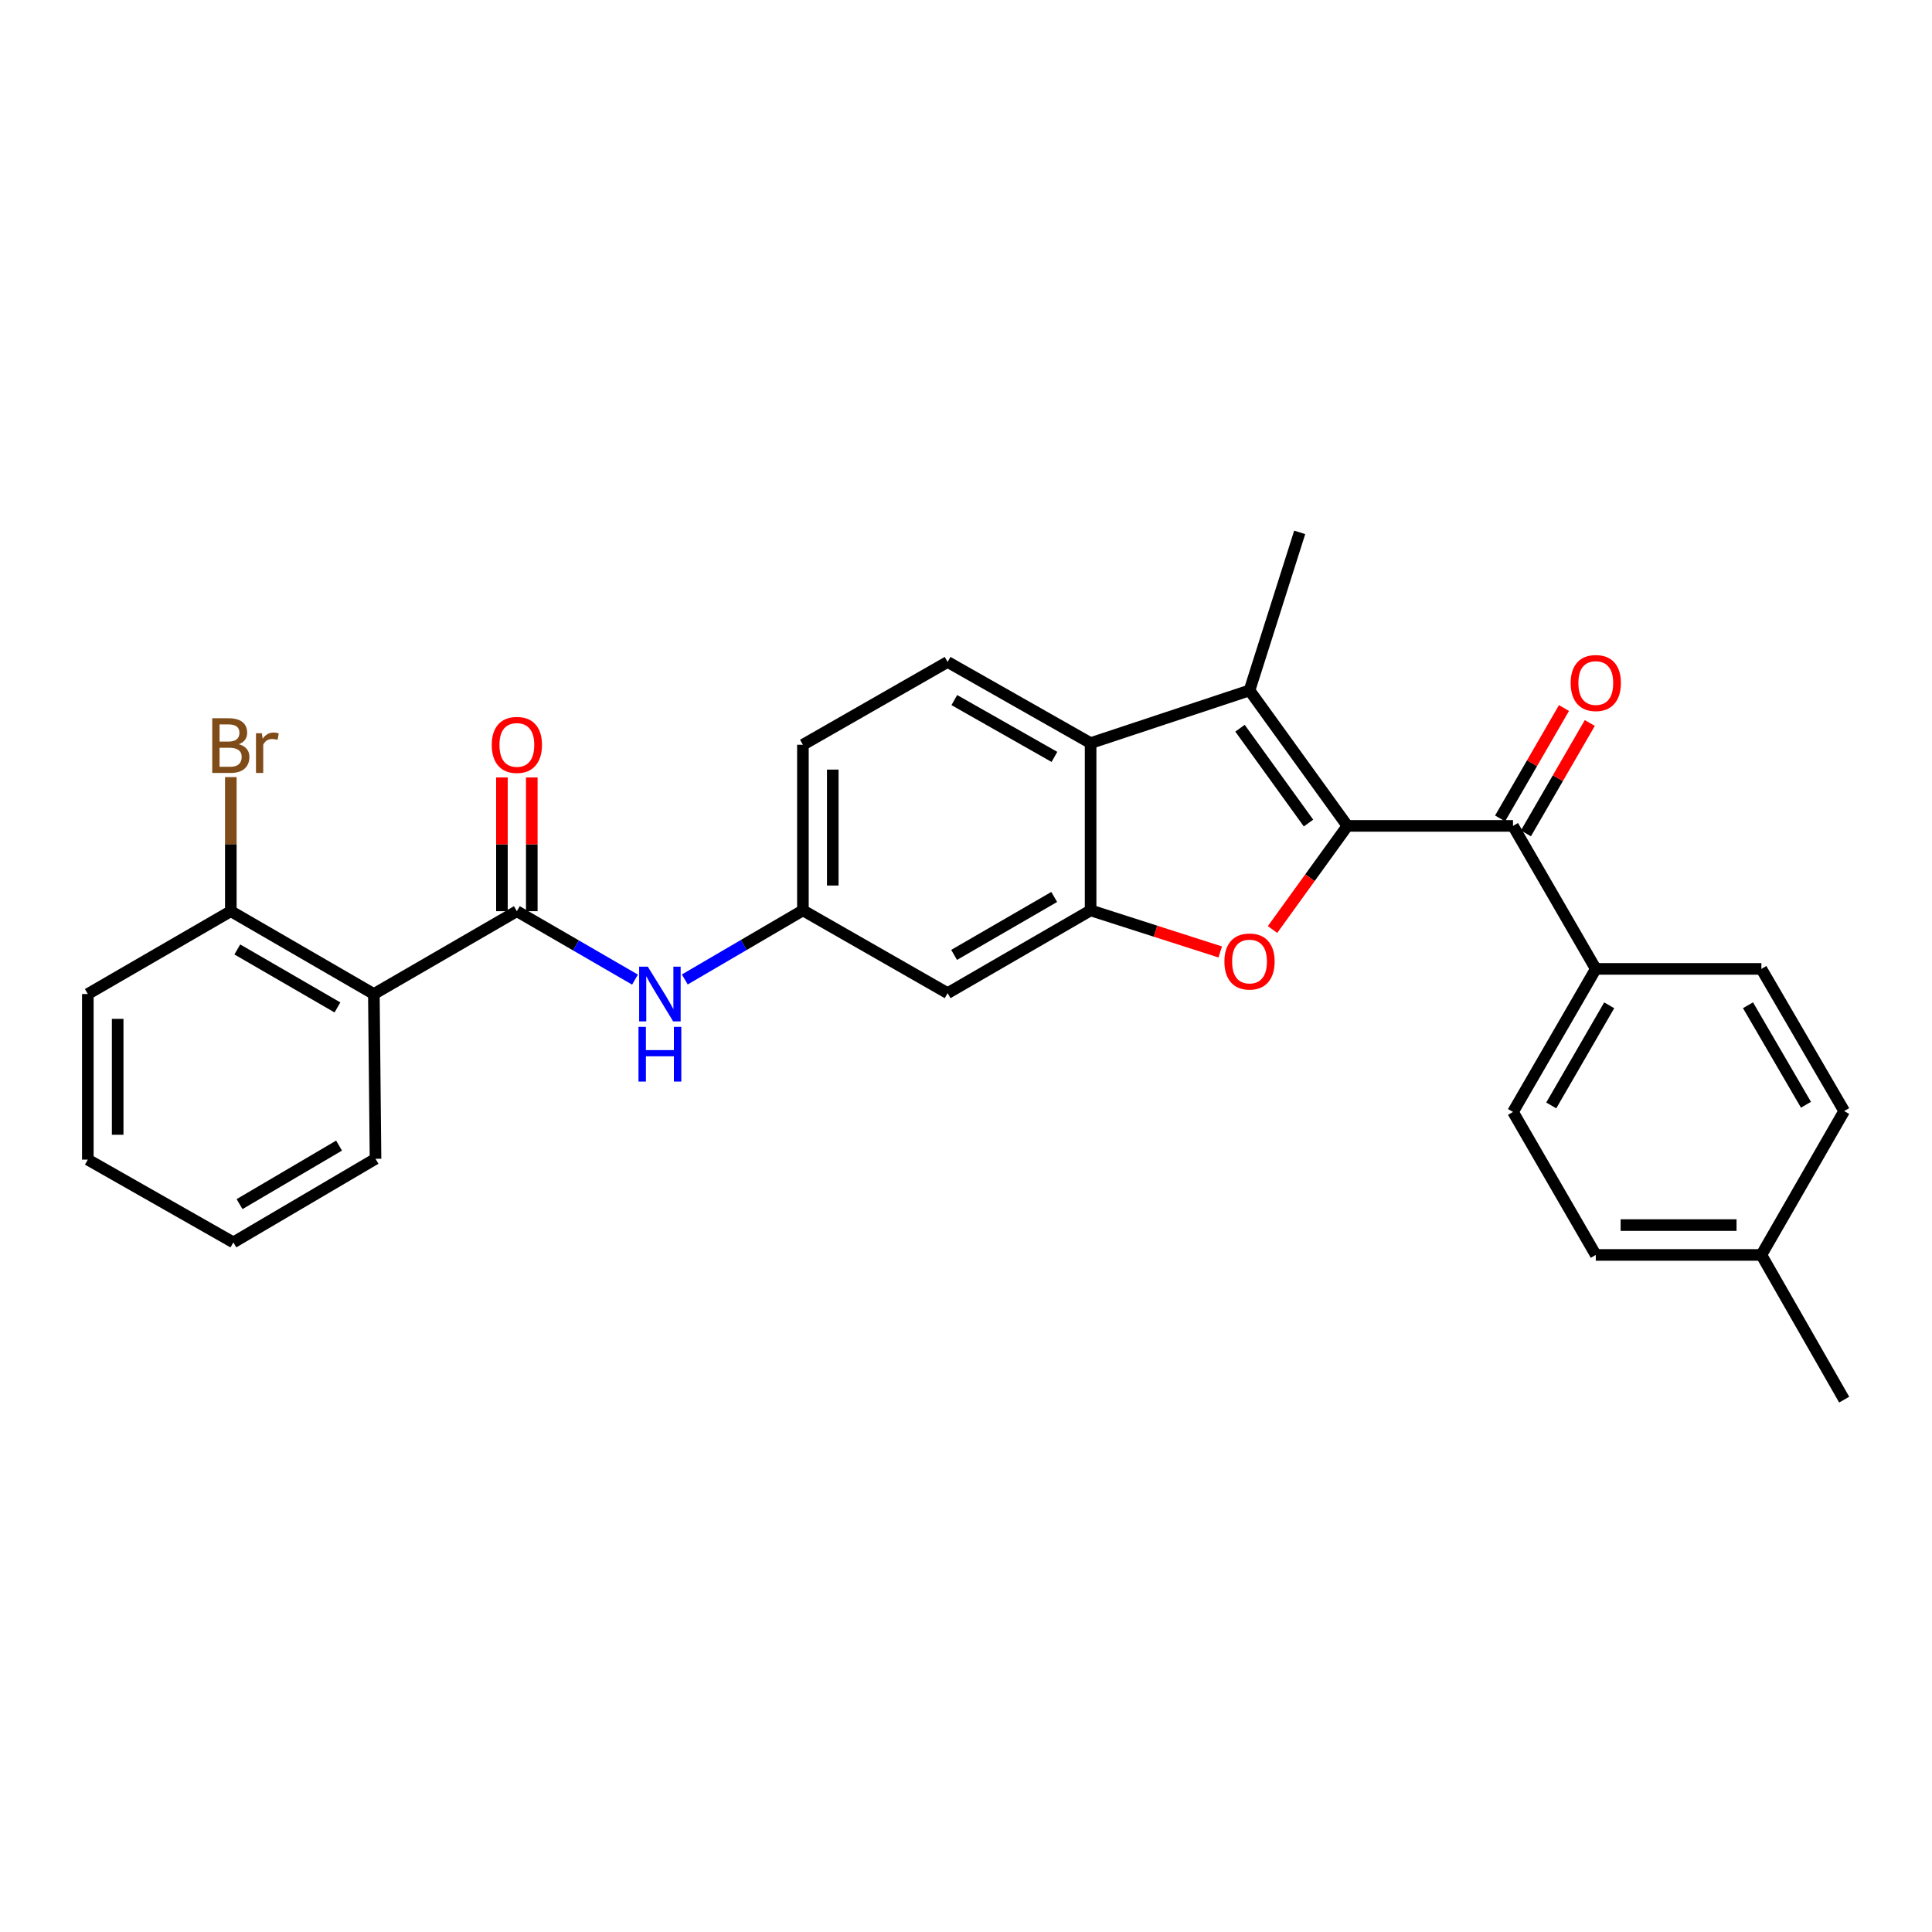<?xml version='1.0' encoding='iso-8859-1'?>
<svg version='1.1' baseProfile='full'
              xmlns='http://www.w3.org/2000/svg'
                      xmlns:rdkit='http://www.rdkit.org/xml'
                      xmlns:xlink='http://www.w3.org/1999/xlink'
                  xml:space='preserve'
width='1000px' height='1000px' viewBox='0 0 1000 1000'>
<!-- END OF HEADER -->
<rect style='opacity:1.0;fill:#FFFFFF;stroke:none' width='1000' height='1000' x='0' y='0'> </rect>
<path class='bond-0' d='M 697.41,427.484 L 678.034,454.299' style='fill:none;fill-rule:evenodd;stroke:#000000;stroke-width:6px;stroke-linecap:butt;stroke-linejoin:miter;stroke-opacity:1' />
<path class='bond-0' d='M 678.034,454.299 L 658.658,481.114' style='fill:none;fill-rule:evenodd;stroke:#FF0000;stroke-width:6px;stroke-linecap:butt;stroke-linejoin:miter;stroke-opacity:1' />
<path class='bond-1' d='M 697.41,427.484 L 646.748,357.355' style='fill:none;fill-rule:evenodd;stroke:#000000;stroke-width:6px;stroke-linecap:butt;stroke-linejoin:miter;stroke-opacity:1' />
<path class='bond-1' d='M 677.286,426.013 L 641.823,376.922' style='fill:none;fill-rule:evenodd;stroke:#000000;stroke-width:6px;stroke-linecap:butt;stroke-linejoin:miter;stroke-opacity:1' />
<path class='bond-5' d='M 697.41,427.484 L 783.127,427.484' style='fill:none;fill-rule:evenodd;stroke:#000000;stroke-width:6px;stroke-linecap:butt;stroke-linejoin:miter;stroke-opacity:1' />
<path class='bond-2' d='M 631.589,492.733 L 598.044,481.972' style='fill:none;fill-rule:evenodd;stroke:#FF0000;stroke-width:6px;stroke-linecap:butt;stroke-linejoin:miter;stroke-opacity:1' />
<path class='bond-2' d='M 598.044,481.972 L 564.499,471.21' style='fill:none;fill-rule:evenodd;stroke:#000000;stroke-width:6px;stroke-linecap:butt;stroke-linejoin:miter;stroke-opacity:1' />
<path class='bond-4' d='M 646.748,357.355 L 564.499,384.634' style='fill:none;fill-rule:evenodd;stroke:#000000;stroke-width:6px;stroke-linecap:butt;stroke-linejoin:miter;stroke-opacity:1' />
<path class='bond-18' d='M 646.748,357.355 L 672.723,275.551' style='fill:none;fill-rule:evenodd;stroke:#000000;stroke-width:6px;stroke-linecap:butt;stroke-linejoin:miter;stroke-opacity:1' />
<path class='bond-8' d='M 564.499,471.21 L 490.481,514.052' style='fill:none;fill-rule:evenodd;stroke:#000000;stroke-width:6px;stroke-linecap:butt;stroke-linejoin:miter;stroke-opacity:1' />
<path class='bond-8' d='M 545.656,464.264 L 493.843,494.253' style='fill:none;fill-rule:evenodd;stroke:#000000;stroke-width:6px;stroke-linecap:butt;stroke-linejoin:miter;stroke-opacity:1' />
<path class='bond-28' d='M 564.499,471.21 L 564.499,384.634' style='fill:none;fill-rule:evenodd;stroke:#000000;stroke-width:6px;stroke-linecap:butt;stroke-linejoin:miter;stroke-opacity:1' />
<path class='bond-3' d='M 267.526,471.631 L 298.104,489.339' style='fill:none;fill-rule:evenodd;stroke:#000000;stroke-width:6px;stroke-linecap:butt;stroke-linejoin:miter;stroke-opacity:1' />
<path class='bond-3' d='M 298.104,489.339 L 328.682,507.048' style='fill:none;fill-rule:evenodd;stroke:#0000FF;stroke-width:6px;stroke-linecap:butt;stroke-linejoin:miter;stroke-opacity:1' />
<path class='bond-6' d='M 267.526,471.631 L 193.508,514.507' style='fill:none;fill-rule:evenodd;stroke:#000000;stroke-width:6px;stroke-linecap:butt;stroke-linejoin:miter;stroke-opacity:1' />
<path class='bond-13' d='M 275.251,471.631 L 275.251,437.014' style='fill:none;fill-rule:evenodd;stroke:#000000;stroke-width:6px;stroke-linecap:butt;stroke-linejoin:miter;stroke-opacity:1' />
<path class='bond-13' d='M 275.251,437.014 L 275.251,402.397' style='fill:none;fill-rule:evenodd;stroke:#FF0000;stroke-width:6px;stroke-linecap:butt;stroke-linejoin:miter;stroke-opacity:1' />
<path class='bond-13' d='M 259.8,471.631 L 259.8,437.014' style='fill:none;fill-rule:evenodd;stroke:#000000;stroke-width:6px;stroke-linecap:butt;stroke-linejoin:miter;stroke-opacity:1' />
<path class='bond-13' d='M 259.8,437.014 L 259.8,402.397' style='fill:none;fill-rule:evenodd;stroke:#FF0000;stroke-width:6px;stroke-linecap:butt;stroke-linejoin:miter;stroke-opacity:1' />
<path class='bond-9' d='M 564.499,384.634 L 490.481,342.625' style='fill:none;fill-rule:evenodd;stroke:#000000;stroke-width:6px;stroke-linecap:butt;stroke-linejoin:miter;stroke-opacity:1' />
<path class='bond-9' d='M 545.769,391.77 L 493.957,362.364' style='fill:none;fill-rule:evenodd;stroke:#000000;stroke-width:6px;stroke-linecap:butt;stroke-linejoin:miter;stroke-opacity:1' />
<path class='bond-10' d='M 783.127,427.484 L 825.978,501.502' style='fill:none;fill-rule:evenodd;stroke:#000000;stroke-width:6px;stroke-linecap:butt;stroke-linejoin:miter;stroke-opacity:1' />
<path class='bond-14' d='M 789.814,431.354 L 806.348,402.786' style='fill:none;fill-rule:evenodd;stroke:#000000;stroke-width:6px;stroke-linecap:butt;stroke-linejoin:miter;stroke-opacity:1' />
<path class='bond-14' d='M 806.348,402.786 L 822.883,374.218' style='fill:none;fill-rule:evenodd;stroke:#FF0000;stroke-width:6px;stroke-linecap:butt;stroke-linejoin:miter;stroke-opacity:1' />
<path class='bond-14' d='M 776.441,423.614 L 792.976,395.046' style='fill:none;fill-rule:evenodd;stroke:#000000;stroke-width:6px;stroke-linecap:butt;stroke-linejoin:miter;stroke-opacity:1' />
<path class='bond-14' d='M 792.976,395.046 L 809.511,366.478' style='fill:none;fill-rule:evenodd;stroke:#FF0000;stroke-width:6px;stroke-linecap:butt;stroke-linejoin:miter;stroke-opacity:1' />
<path class='bond-12' d='M 193.508,514.507 L 119.472,471.631' style='fill:none;fill-rule:evenodd;stroke:#000000;stroke-width:6px;stroke-linecap:butt;stroke-linejoin:miter;stroke-opacity:1' />
<path class='bond-12' d='M 174.659,521.446 L 122.834,491.432' style='fill:none;fill-rule:evenodd;stroke:#000000;stroke-width:6px;stroke-linecap:butt;stroke-linejoin:miter;stroke-opacity:1' />
<path class='bond-23' d='M 193.508,514.507 L 194.366,599.786' style='fill:none;fill-rule:evenodd;stroke:#000000;stroke-width:6px;stroke-linecap:butt;stroke-linejoin:miter;stroke-opacity:1' />
<path class='bond-7' d='M 354.445,506.971 L 385.016,489.091' style='fill:none;fill-rule:evenodd;stroke:#0000FF;stroke-width:6px;stroke-linecap:butt;stroke-linejoin:miter;stroke-opacity:1' />
<path class='bond-7' d='M 385.016,489.091 L 415.587,471.21' style='fill:none;fill-rule:evenodd;stroke:#000000;stroke-width:6px;stroke-linecap:butt;stroke-linejoin:miter;stroke-opacity:1' />
<path class='bond-11' d='M 490.481,514.052 L 415.587,471.21' style='fill:none;fill-rule:evenodd;stroke:#000000;stroke-width:6px;stroke-linecap:butt;stroke-linejoin:miter;stroke-opacity:1' />
<path class='bond-17' d='M 490.481,342.625 L 415.587,385.484' style='fill:none;fill-rule:evenodd;stroke:#000000;stroke-width:6px;stroke-linecap:butt;stroke-linejoin:miter;stroke-opacity:1' />
<path class='bond-15' d='M 825.978,501.502 L 783.127,575.537' style='fill:none;fill-rule:evenodd;stroke:#000000;stroke-width:6px;stroke-linecap:butt;stroke-linejoin:miter;stroke-opacity:1' />
<path class='bond-15' d='M 832.923,520.347 L 802.927,572.172' style='fill:none;fill-rule:evenodd;stroke:#000000;stroke-width:6px;stroke-linecap:butt;stroke-linejoin:miter;stroke-opacity:1' />
<path class='bond-16' d='M 825.978,501.502 L 911.687,501.502' style='fill:none;fill-rule:evenodd;stroke:#000000;stroke-width:6px;stroke-linecap:butt;stroke-linejoin:miter;stroke-opacity:1' />
<path class='bond-29' d='M 415.587,471.21 L 415.587,385.484' style='fill:none;fill-rule:evenodd;stroke:#000000;stroke-width:6px;stroke-linecap:butt;stroke-linejoin:miter;stroke-opacity:1' />
<path class='bond-29' d='M 431.038,458.351 L 431.038,398.343' style='fill:none;fill-rule:evenodd;stroke:#000000;stroke-width:6px;stroke-linecap:butt;stroke-linejoin:miter;stroke-opacity:1' />
<path class='bond-19' d='M 119.472,471.631 L 119.472,436.927' style='fill:none;fill-rule:evenodd;stroke:#000000;stroke-width:6px;stroke-linecap:butt;stroke-linejoin:miter;stroke-opacity:1' />
<path class='bond-19' d='M 119.472,436.927 L 119.472,402.224' style='fill:none;fill-rule:evenodd;stroke:#7F4C19;stroke-width:6px;stroke-linecap:butt;stroke-linejoin:miter;stroke-opacity:1' />
<path class='bond-24' d='M 119.472,471.631 L 45.455,514.507' style='fill:none;fill-rule:evenodd;stroke:#000000;stroke-width:6px;stroke-linecap:butt;stroke-linejoin:miter;stroke-opacity:1' />
<path class='bond-20' d='M 783.127,575.537 L 825.978,649.555' style='fill:none;fill-rule:evenodd;stroke:#000000;stroke-width:6px;stroke-linecap:butt;stroke-linejoin:miter;stroke-opacity:1' />
<path class='bond-21' d='M 911.687,501.502 L 954.545,575.082' style='fill:none;fill-rule:evenodd;stroke:#000000;stroke-width:6px;stroke-linecap:butt;stroke-linejoin:miter;stroke-opacity:1' />
<path class='bond-21' d='M 904.764,520.316 L 934.766,571.822' style='fill:none;fill-rule:evenodd;stroke:#000000;stroke-width:6px;stroke-linecap:butt;stroke-linejoin:miter;stroke-opacity:1' />
<path class='bond-30' d='M 825.978,649.555 L 911.687,649.555' style='fill:none;fill-rule:evenodd;stroke:#000000;stroke-width:6px;stroke-linecap:butt;stroke-linejoin:miter;stroke-opacity:1' />
<path class='bond-30' d='M 838.834,634.104 L 898.83,634.104' style='fill:none;fill-rule:evenodd;stroke:#000000;stroke-width:6px;stroke-linecap:butt;stroke-linejoin:miter;stroke-opacity:1' />
<path class='bond-22' d='M 954.545,575.082 L 911.687,649.555' style='fill:none;fill-rule:evenodd;stroke:#000000;stroke-width:6px;stroke-linecap:butt;stroke-linejoin:miter;stroke-opacity:1' />
<path class='bond-25' d='M 911.687,649.555 L 954.545,724.449' style='fill:none;fill-rule:evenodd;stroke:#000000;stroke-width:6px;stroke-linecap:butt;stroke-linejoin:miter;stroke-opacity:1' />
<path class='bond-26' d='M 194.366,599.786 L 120.786,643.057' style='fill:none;fill-rule:evenodd;stroke:#000000;stroke-width:6px;stroke-linecap:butt;stroke-linejoin:miter;stroke-opacity:1' />
<path class='bond-26' d='M 175.497,592.959 L 123.991,623.248' style='fill:none;fill-rule:evenodd;stroke:#000000;stroke-width:6px;stroke-linecap:butt;stroke-linejoin:miter;stroke-opacity:1' />
<path class='bond-31' d='M 45.455,514.507 L 45.455,600.216' style='fill:none;fill-rule:evenodd;stroke:#000000;stroke-width:6px;stroke-linecap:butt;stroke-linejoin:miter;stroke-opacity:1' />
<path class='bond-31' d='M 60.905,527.363 L 60.905,587.359' style='fill:none;fill-rule:evenodd;stroke:#000000;stroke-width:6px;stroke-linecap:butt;stroke-linejoin:miter;stroke-opacity:1' />
<path class='bond-27' d='M 120.786,643.057 L 45.455,600.216' style='fill:none;fill-rule:evenodd;stroke:#000000;stroke-width:6px;stroke-linecap:butt;stroke-linejoin:miter;stroke-opacity:1' />
<path  class='atom-1' d='M 633.748 497.677
Q 633.748 490.877, 637.108 487.077
Q 640.468 483.277, 646.748 483.277
Q 653.028 483.277, 656.388 487.077
Q 659.748 490.877, 659.748 497.677
Q 659.748 504.557, 656.348 508.477
Q 652.948 512.357, 646.748 512.357
Q 640.508 512.357, 637.108 508.477
Q 633.748 504.597, 633.748 497.677
M 646.748 509.157
Q 651.068 509.157, 653.388 506.277
Q 655.748 503.357, 655.748 497.677
Q 655.748 492.117, 653.388 489.317
Q 651.068 486.477, 646.748 486.477
Q 642.428 486.477, 640.068 489.277
Q 637.748 492.077, 637.748 497.677
Q 637.748 503.397, 640.068 506.277
Q 642.428 509.157, 646.748 509.157
' fill='#FF0000'/>
<path  class='atom-8' d='M 335.301 500.347
L 344.581 515.347
Q 345.501 516.827, 346.981 519.507
Q 348.461 522.187, 348.541 522.347
L 348.541 500.347
L 352.301 500.347
L 352.301 528.667
L 348.421 528.667
L 338.461 512.267
Q 337.301 510.347, 336.061 508.147
Q 334.861 505.947, 334.501 505.267
L 334.501 528.667
L 330.821 528.667
L 330.821 500.347
L 335.301 500.347
' fill='#0000FF'/>
<path  class='atom-8' d='M 330.481 531.499
L 334.321 531.499
L 334.321 543.539
L 348.801 543.539
L 348.801 531.499
L 352.641 531.499
L 352.641 559.819
L 348.801 559.819
L 348.801 546.739
L 334.321 546.739
L 334.321 559.819
L 330.481 559.819
L 330.481 531.499
' fill='#0000FF'/>
<path  class='atom-14' d='M 254.526 385.564
Q 254.526 378.764, 257.886 374.964
Q 261.246 371.164, 267.526 371.164
Q 273.806 371.164, 277.166 374.964
Q 280.526 378.764, 280.526 385.564
Q 280.526 392.444, 277.126 396.364
Q 273.726 400.244, 267.526 400.244
Q 261.286 400.244, 257.886 396.364
Q 254.526 392.484, 254.526 385.564
M 267.526 397.044
Q 271.846 397.044, 274.166 394.164
Q 276.526 391.244, 276.526 385.564
Q 276.526 380.004, 274.166 377.204
Q 271.846 374.364, 267.526 374.364
Q 263.206 374.364, 260.846 377.164
Q 258.526 379.964, 258.526 385.564
Q 258.526 391.284, 260.846 394.164
Q 263.206 397.044, 267.526 397.044
' fill='#FF0000'/>
<path  class='atom-15' d='M 812.978 353.529
Q 812.978 346.729, 816.338 342.929
Q 819.698 339.129, 825.978 339.129
Q 832.258 339.129, 835.618 342.929
Q 838.978 346.729, 838.978 353.529
Q 838.978 360.409, 835.578 364.329
Q 832.178 368.209, 825.978 368.209
Q 819.738 368.209, 816.338 364.329
Q 812.978 360.449, 812.978 353.529
M 825.978 365.009
Q 830.298 365.009, 832.618 362.129
Q 834.978 359.209, 834.978 353.529
Q 834.978 347.969, 832.618 345.169
Q 830.298 342.329, 825.978 342.329
Q 821.658 342.329, 819.298 345.129
Q 816.978 347.929, 816.978 353.529
Q 816.978 359.249, 819.298 362.129
Q 821.658 365.009, 825.978 365.009
' fill='#FF0000'/>
<path  class='atom-20' d='M 123.612 385.202
Q 126.332 385.962, 127.692 387.642
Q 129.092 389.282, 129.092 391.722
Q 129.092 395.642, 126.572 397.882
Q 124.092 400.082, 119.372 400.082
L 109.852 400.082
L 109.852 371.762
L 118.212 371.762
Q 123.052 371.762, 125.492 373.722
Q 127.932 375.682, 127.932 379.282
Q 127.932 383.562, 123.612 385.202
M 113.652 374.962
L 113.652 383.842
L 118.212 383.842
Q 121.012 383.842, 122.452 382.722
Q 123.932 381.562, 123.932 379.282
Q 123.932 374.962, 118.212 374.962
L 113.652 374.962
M 119.372 396.882
Q 122.132 396.882, 123.612 395.562
Q 125.092 394.242, 125.092 391.722
Q 125.092 389.402, 123.452 388.242
Q 121.852 387.042, 118.772 387.042
L 113.652 387.042
L 113.652 396.882
L 119.372 396.882
' fill='#7F4C19'/>
<path  class='atom-20' d='M 135.532 379.522
L 135.972 382.362
Q 138.132 379.162, 141.652 379.162
Q 142.772 379.162, 144.292 379.562
L 143.692 382.922
Q 141.972 382.522, 141.012 382.522
Q 139.332 382.522, 138.212 383.202
Q 137.132 383.842, 136.252 385.402
L 136.252 400.082
L 132.492 400.082
L 132.492 379.522
L 135.532 379.522
' fill='#7F4C19'/>
</svg>
